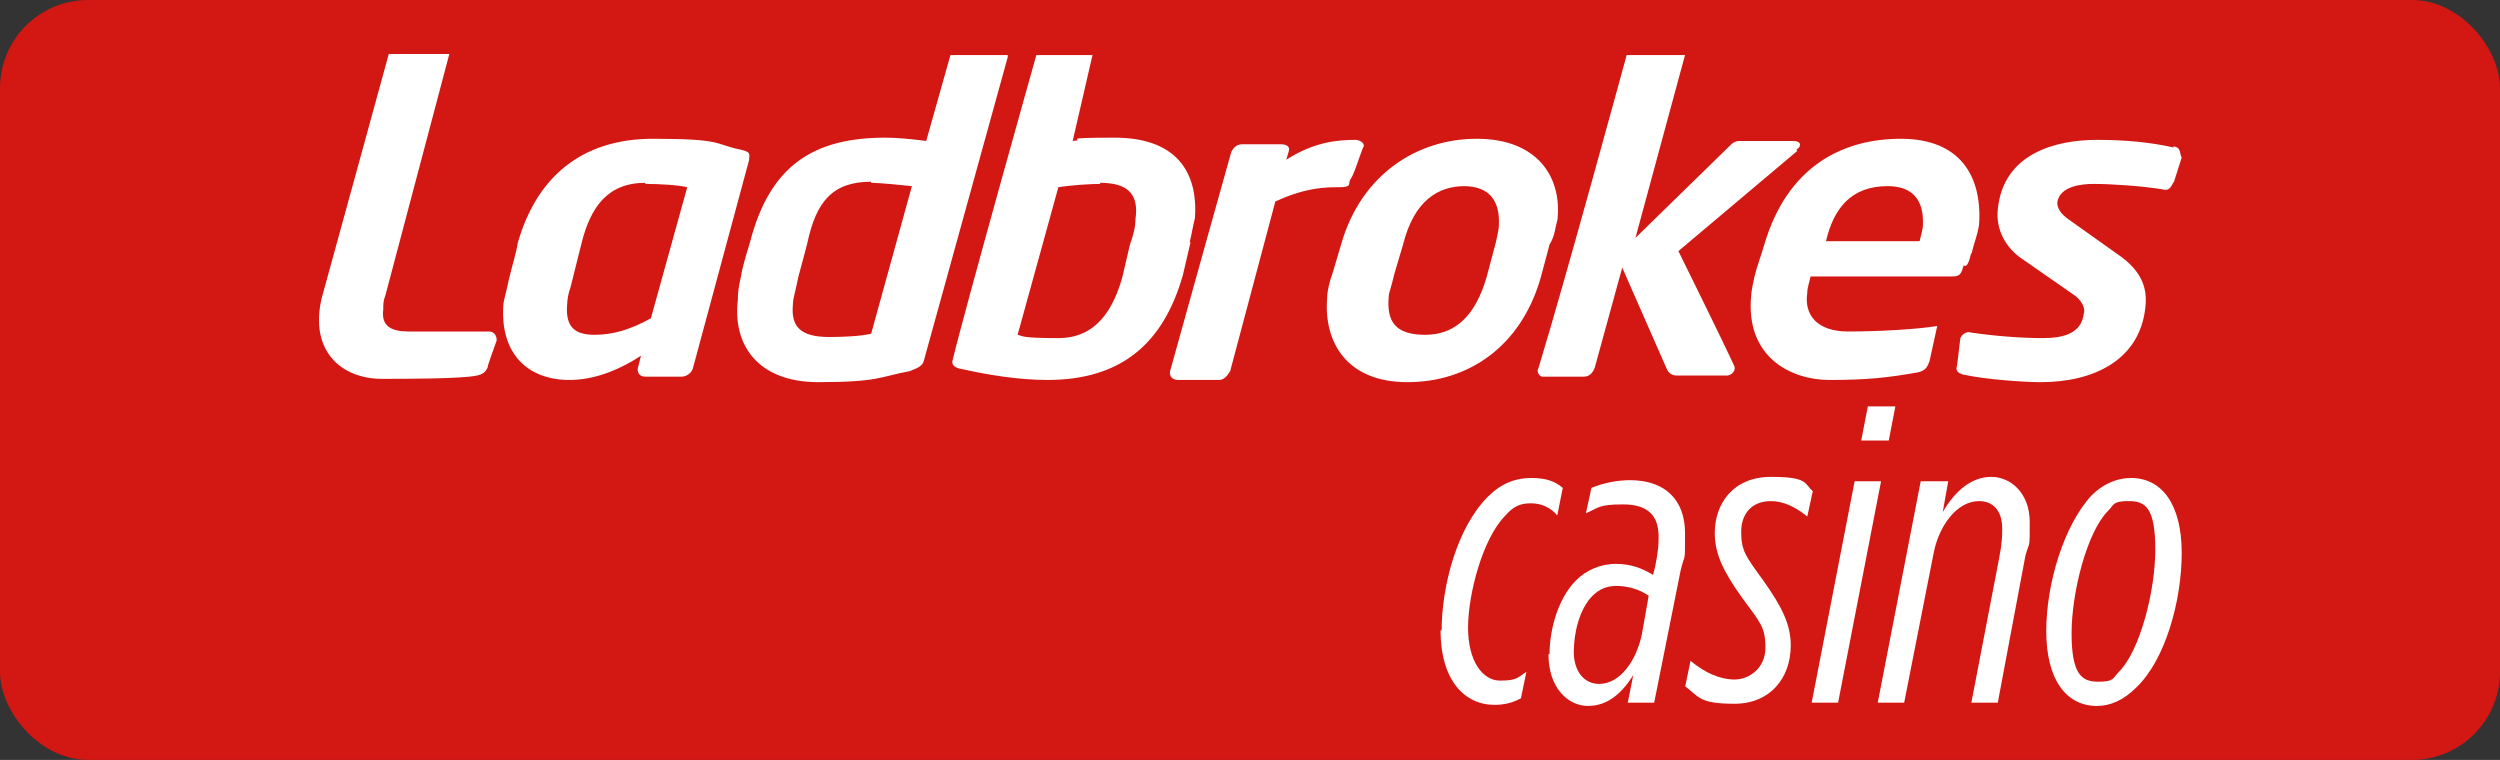 <?xml version="1.0" encoding="UTF-8"?>
<svg id="Layer_1" xmlns="http://www.w3.org/2000/svg" version="1.1" viewBox="0 0 227 69">
  <rect x="0" y="0" width="227" height="69" fill="#333333" stroke="none"/>
  <!-- Generator: Adobe Illustrator 29.5.1, SVG Export Plug-In . SVG Version: 2.1.0 Build 141)  -->
  <defs>
    <style>
      .st0 {
        fill: #fff;
      }

      .st1 {
        fill: #d31713;
      }
    </style>
  </defs>
  <rect class="st1" width="227" height="69" rx="8" ry="8"/>
  <g>
    <path class="st0" d="M44.3,33.3c-.2.5-.5.7-1,.8-1.3.3-6.6.3-8.6.3-3.7,0-6.6-2.5-5.5-7.3,1.8-6.5,6.1-22.2,6.1-22.2h5.5l-5.8,21.9c-.2.5-.2.8-.2,1.3-.2,1.5.7,2,2.3,2h7.3c.3,0,.7.2.7.8-.3.8-.8,2.3-.8,2.3h0ZM79.1,16.6c.8,0,2.7.2,3.7.3l-3.7,13.4c-.8.2-2.3.3-3.8.3-2.7,0-3.5-1-3.3-3,0-.5.2-1,.5-2.5.2-.7.8-3,.8-3,.8-3.8,2.3-5.6,5.8-5.6h0ZM91.6,5h-5.3l-2.2,7.8c-1.5-.2-2.8-.3-3.7-.3-6.5,0-10.5,2.5-12.3,9.5,0,0-.7,2.2-.8,3-.3,1.3-.3,1.7-.3,2.2-.5,4.1,1.8,7.5,7.3,7.5s5.6-.5,8.3-1c.8-.3,1.2-.5,1.3-1l7.6-27.5v-.2ZM99.9,16.6c2.7,0,3.5,1.2,3.2,3.3,0,.7-.2,1.5-.5,2.3l-.7,3c-.8,2.8-2.3,5.5-5.8,5.5s-3.2-.2-3.7-.3l3.7-13.4c1.2-.2,3-.3,3.8-.3h0ZM108,22.1c.2-.8.3-1.5.5-2.3.3-4.3-1.8-7.3-7.3-7.3s-2.3.2-3.8.3l1.8-7.8h-5.1s-6.5,23.1-7.6,27.7c-.2.7.8.8.8.8,2.2.5,5.1,1,7.8,1,6.6,0,10.5-3.2,12.3-9.5l.7-3h-.1ZM132.9,16.9c2.3,0,3.3,1.3,3.2,3.5,0,.5-.2,1.2-.3,1.7l-.8,3c-1,3.5-2.8,5.3-5.6,5.3s-3.5-1.3-3.3-3.5c0-.3.2-.7.5-2,.2-.7.8-2.7.8-2.7,1-4,3.2-5.3,5.6-5.3h0ZM141.4,20.1c.5-4-1.8-7.5-7.3-7.5s-10.5,3.3-12.3,9.5c0,0-.5,1.7-.8,2.7-.3.8-.5,1.7-.5,2.3-.3,4,1.8,7.6,7.3,7.6s10.3-3.2,12.1-9.5l.8-3c.5-.8.5-1.5.7-2.2h0ZM163.1,13.6c.5-.3.5-.8-.3-.8h-4.8c-.5,0-.7.2-1,.5l-8.5,8.3,4.5-16.6h-5.3s-5.5,20.2-8,28.4c-.2.3,0,.7.3.8h3.8c.5,0,.8-.3,1-.8l2.5-9.1,4,9.1c.2.5.5.7,1,.7h4.5c.3,0,.8-.3.7-.8-.8-1.8-5.1-10.5-5.1-10.5l10.8-9.1h0ZM171.4,16.9c2.2,0,3.3,1.2,3.2,3.5,0,.5-.2,1-.3,1.5h-8.5c.7-3,2.3-5,5.6-5ZM179,23.1c.3-1.3.5-1.5.7-2.7.3-4.5-1.8-7.8-7.1-7.8s-10.3,2.5-12.4,9.6c0,0-.3,1-.7,2.2-.3,1-.5,2.2-.5,2.5-.5,5.6,3.7,7.6,7.1,7.6s5.3-.2,8.1-.7c.7-.2.8-.5,1-1l.7-3.2c-1.8.3-5.3.5-8.1.5s-4-1.5-3.7-3.5c0-.5.2-1,.3-1.5h12.9c.7,0,.8-.3,1-1,.3.2.5-.3.7-1.2v.2ZM197.4,13.4c-2.2-.5-4.5-.7-7-.7-3.7,0-8.5,1.2-9,6.3-.2,1.8.7,3.5,2.2,4.5l4.6,3.2c.8.5,1.2,1.3,1,1.8-.2,1.7-1.7,2.2-3.7,2.2s-4.5-.2-6.5-.5c-.7-.2-1,.5-1,.5l-.3,2.5c-.2.5.2.7.5.8,2.3.5,5.8.7,7.1.7,4.8,0,9-2,9.5-6.8.2-1.7-.3-3.3-2.5-4.8l-4.5-3.2c-.7-.5-1-1-1-1.5.2-1.5,2.2-1.7,3.3-1.7,1.7,0,4.5.2,6.3.5.7.2.8-.5,1-.7l.7-2.2c-.2-.2,0-1-.8-1h0ZM123.8,13.4c.2-.5-.5-.7-.7-.7-1.7,0-3.8.2-6.3,1.8l.2-.7c.2-.5-.2-.7-.7-.7h-3.5c-.5,0-.8.3-1,.7,0,0-4.6,16.4-5.5,19.7-.2.5,0,1,.7,1h3.7c.5,0,.8-.5,1-.8l4.1-15.4c2.8-1.3,4.6-1.3,5.8-1.3s.8-.3,1-.7c.3-.3.8-2,1.2-3h0ZM58.6,16.6c-3.5,0-5,2.3-5.8,5.5l-1,4c-.2.5-.3,1.2-.3,1.5-.2,2.2.8,2.8,2.5,2.8s3.3-.5,5.1-1.5l3.3-11.9c-.8-.2-2.5-.3-3.8-.3h0ZM68,14.6l-5.1,18.9c-.2.5-.7.7-1,.7h-3.3c-.5,0-.7-.3-.7-.7l.3-1.2c-2.3,1.5-4.5,2.2-6.5,2.2-3.7,0-6.3-2.3-6-6.8,0-.3.3-1.3.5-2.3.3-1.3.7-2.5.8-3.3,1.7-6,5.8-9.5,12.3-9.5s5.5.5,8,1c.8.2.8.3.7,1Z"/>
    <g>
      <path class="st0" d="M130.9,57.3c0-4.1,1.4-9.4,4.2-12.2,1.2-1.2,2.5-1.7,3.9-1.7s2.2.3,2.9.9l-.5,2.5c-.6-.7-1.4-1.1-2.4-1.1s-1.6.3-2.3,1.1c-2.1,2.1-3.4,7.2-3.4,10.2s1.3,4.8,2.9,4.8,1.6-.3,2.4-.8l-.5,2.4c-.7.4-1.5.6-2.4.6-2.7,0-4.9-2.2-4.9-6.8Z"/>
      <path class="st0" d="M140.7,59.4c0-2.3.8-5.1,2.4-6.7.9-.9,2.2-1.5,3.6-1.5s2.4.4,3.4,1l.2-.8c.3-1.5.3-2.1.3-2.7,0-1.8-.9-2.9-3.2-2.9s-2.2.3-3.4.8l.5-2.3c1.2-.5,2.5-.7,3.5-.7,3.2,0,5,1.8,5,4.8s0,1.7-.4,3.4l-2.4,12h-2.4l.5-2.5c-1,1.6-2.3,2.8-4.1,2.8s-3.6-1.6-3.6-4.7ZM149.1,57.5l.6-3.4c-.8-.6-2-.9-2.9-.9s-1.6.3-2.2.9c-1.2,1.2-1.7,3.4-1.7,5.1s.9,2.9,2.3,2.9c1.9,0,3.4-2.1,3.9-4.6Z"/>
      <path class="st0" d="M153,62.4l.5-2.4c1.3,1.1,2.7,1.7,4,1.7s2.8-1,2.8-2.9-.5-2.3-2.1-4.5c-1.8-2.5-2.5-4.1-2.5-5.9,0-2.7,1.7-5.1,5.1-5.1s3,.6,3.8,1.3l-.5,2.3c-1.1-.9-2.2-1.4-3.3-1.4-1.7,0-2.7,1.1-2.7,2.8s.4,2.2,2,4.4c1.7,2.4,2.5,4,2.5,5.9,0,3-1.9,5.3-5.1,5.3s-3.2-.6-4.5-1.6Z"/>
      <path class="st0" d="M168.4,43.7h2.4l-3.9,20.1h-2.4l3.9-20.1ZM169.6,36.9h2.5l-.6,3.1h-2.5l.6-3.1Z"/>
      <path class="st0" d="M174.5,43.7h2.4l-.5,2.8c1.1-1.9,2.6-3.2,4.4-3.2s3.5,1.5,3.5,4.1,0,1.6-.4,3.1l-2.5,13.3h-2.4l2.5-13c.3-1.5.3-2.2.3-2.8,0-1.6-.8-2.5-2.1-2.5-2,0-3.6,2.2-4.1,4.6l-2.7,13.7h-2.4l3.9-20.1Z"/>
      <path class="st0" d="M185.8,57.3c0-4.3,1.6-9.6,4.1-12.3,1.2-1.2,2.5-1.6,3.6-1.6,2.8,0,4.6,2.4,4.6,6.8s-1.5,9.7-4.1,12.2c-1.2,1.2-2.4,1.7-3.6,1.7-2.8,0-4.6-2.4-4.6-6.8ZM192.4,61c1.9-1.9,3.3-7.3,3.3-11.1s-.9-4.4-2.4-4.4-1.3.3-1.9.9c-1.9,1.9-3.3,7.4-3.3,11.1s.9,4.4,2.4,4.4,1.3-.3,1.9-.9Z"/>
    </g>
  </g>
</svg>